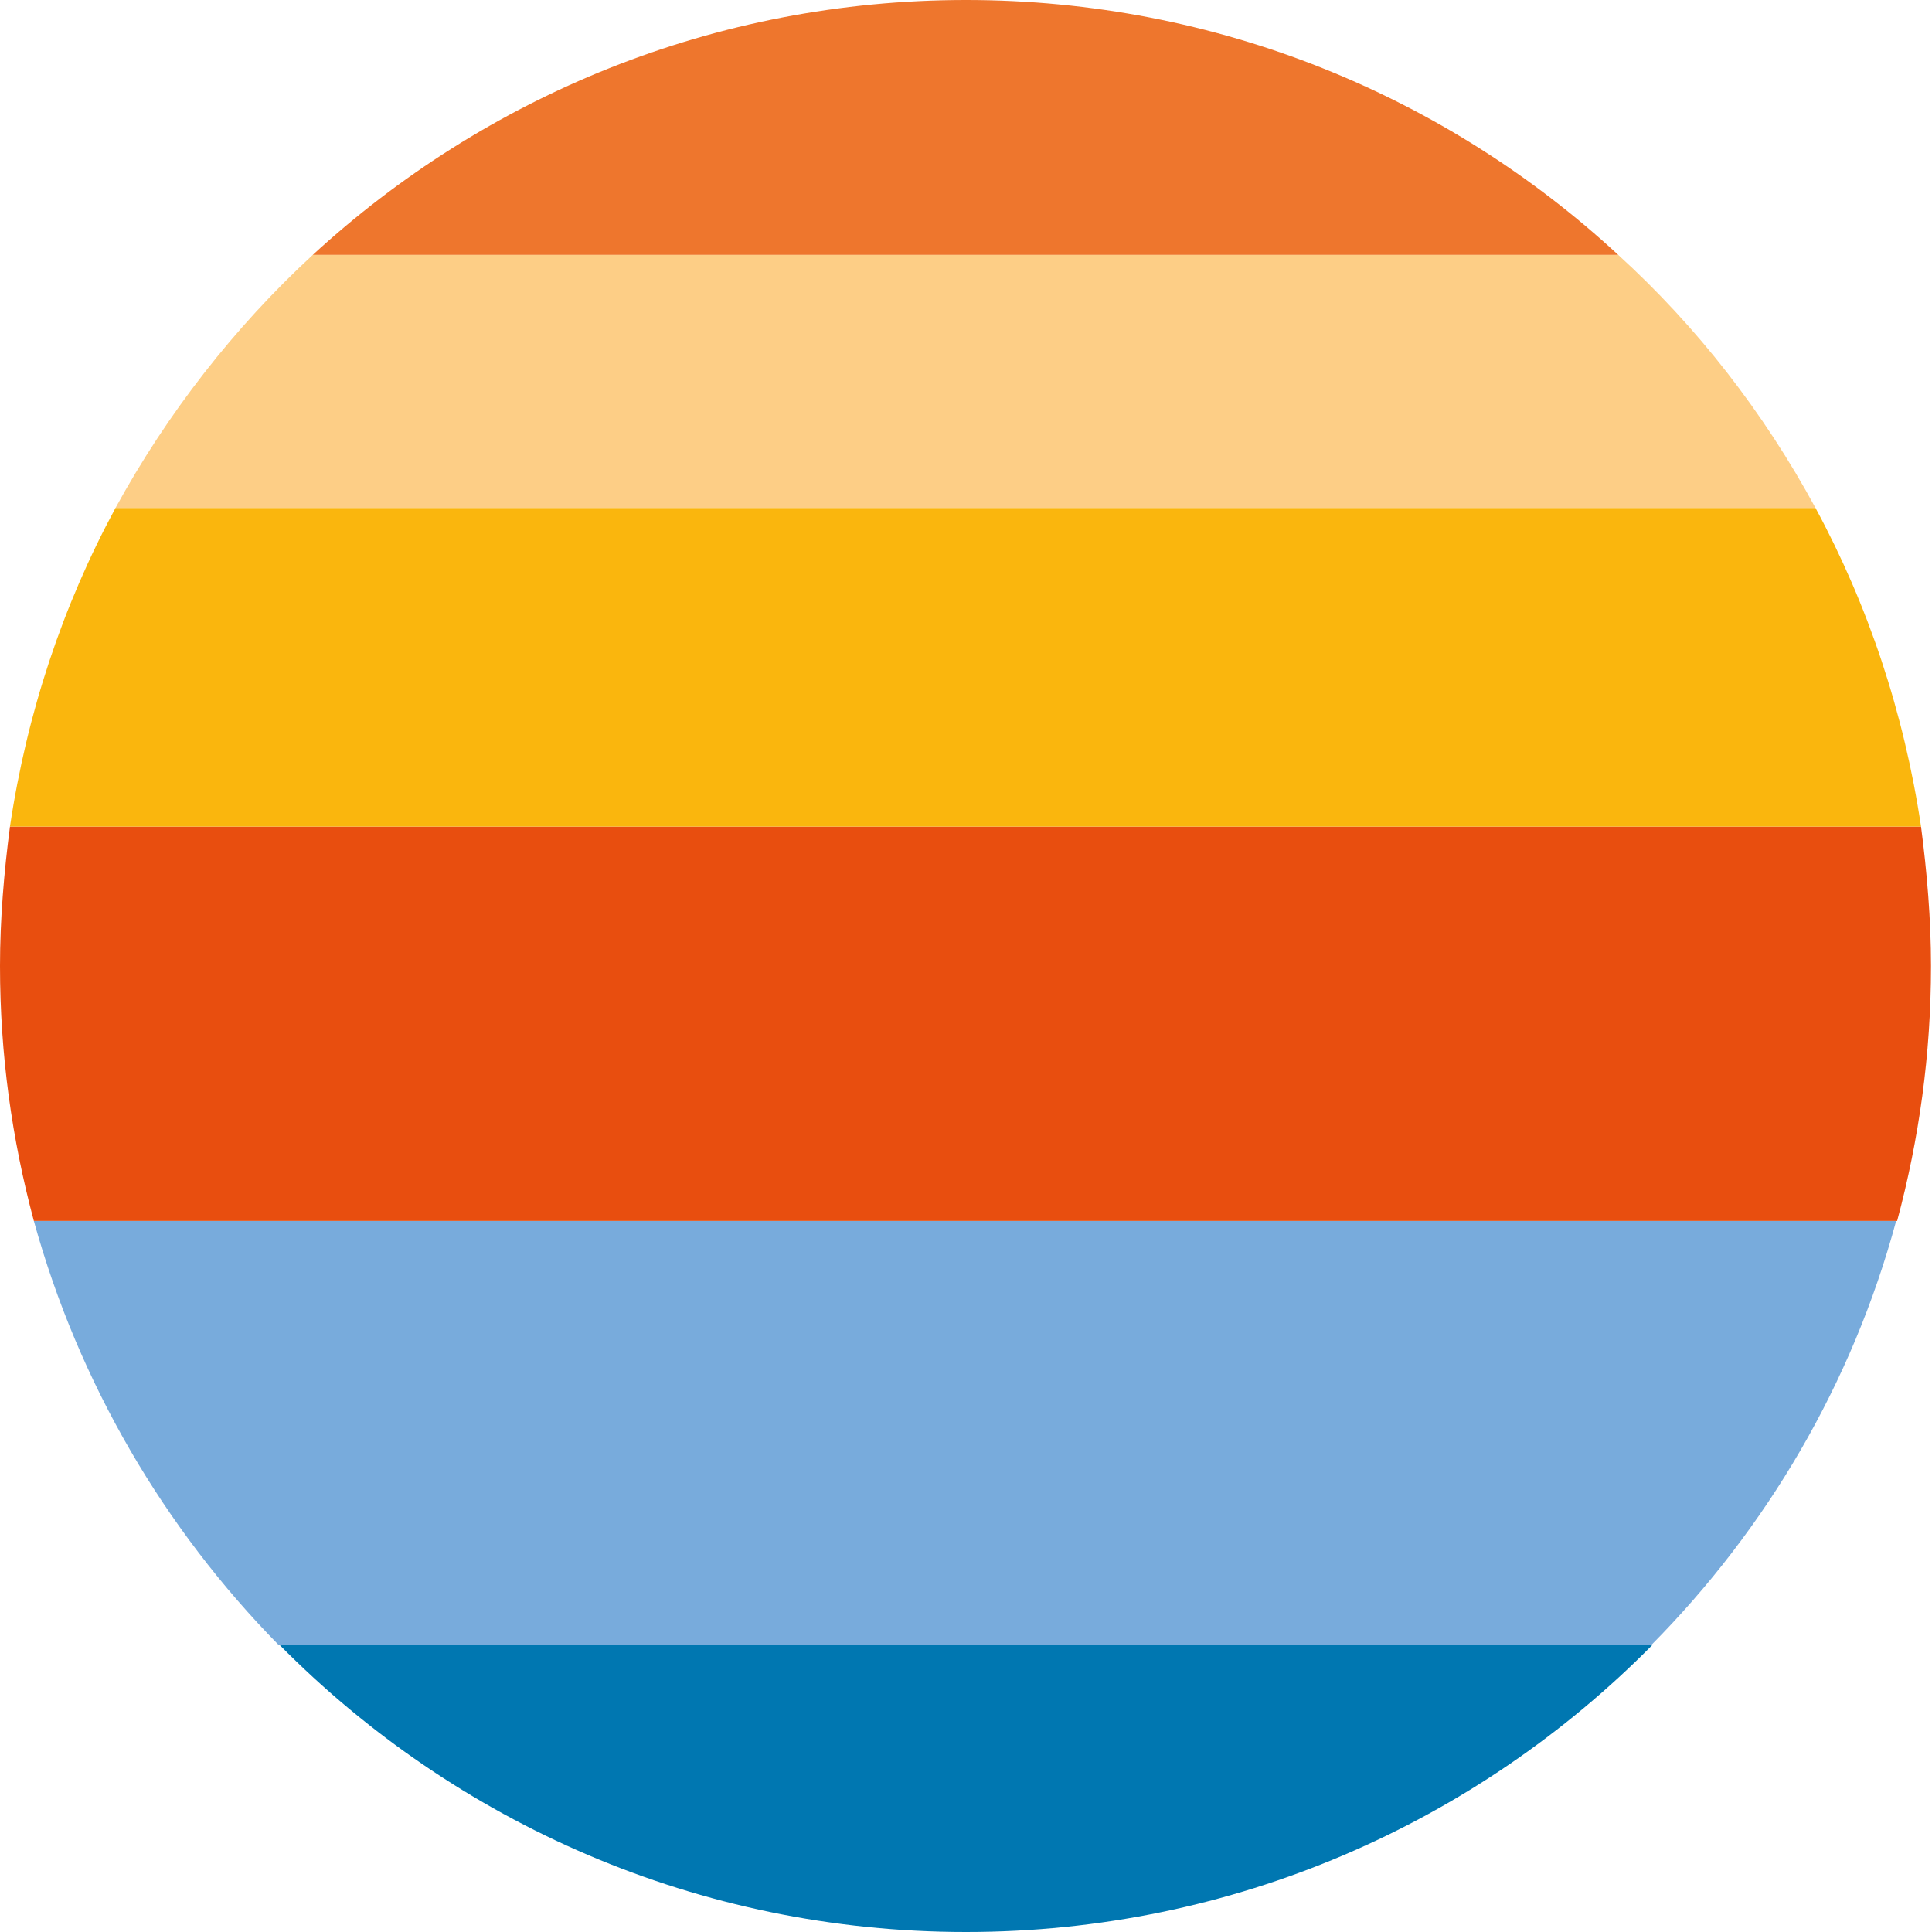 <svg width="194" height="194" viewBox="0 0 194 194" fill="none" xmlns="http://www.w3.org/2000/svg">
<path d="M28.1 165.2C45.7 183 70.1 194 97 194C123.9 194 148.3 183 165.9 165.2H28.1Z" fill="#0077B1"/>
<path d="M3.4 122.6C7.9 138.9 16.5 153.5 28 165.2H165.8C177.4 153.5 186 138.9 190.4 122.6H3.4Z" fill="#78ABDC"/>
<path d="M0 97C0 105.9 1.2 114.4 3.4 122.6H190.5C192.7 114.4 193.9 105.9 193.9 97C193.9 92.3 193.5 87.6 192.9 83H1C0.4 87.6 0 92.3 0 97Z" fill="#E84E0F"/>
<path d="M11.6 51C6.3 60.8 2.7 71.6 1 83H192.9C191.2 71.6 187.6 60.8 182.3 51H11.6Z" fill="#FAB60D"/>
<path d="M162.5 25.6C145.3 9.7 122.3 0 97 0C71.7 0 48.7 9.7 31.4 25.6H162.5Z" fill="#EE762D"/>
<path d="M11.6 51H182.3C177.1 41.4 170.4 32.8 162.5 25.6H31.4C23.5 32.9 16.8 41.5 11.6 51Z" fill="#FDCE86"/>
</svg>
